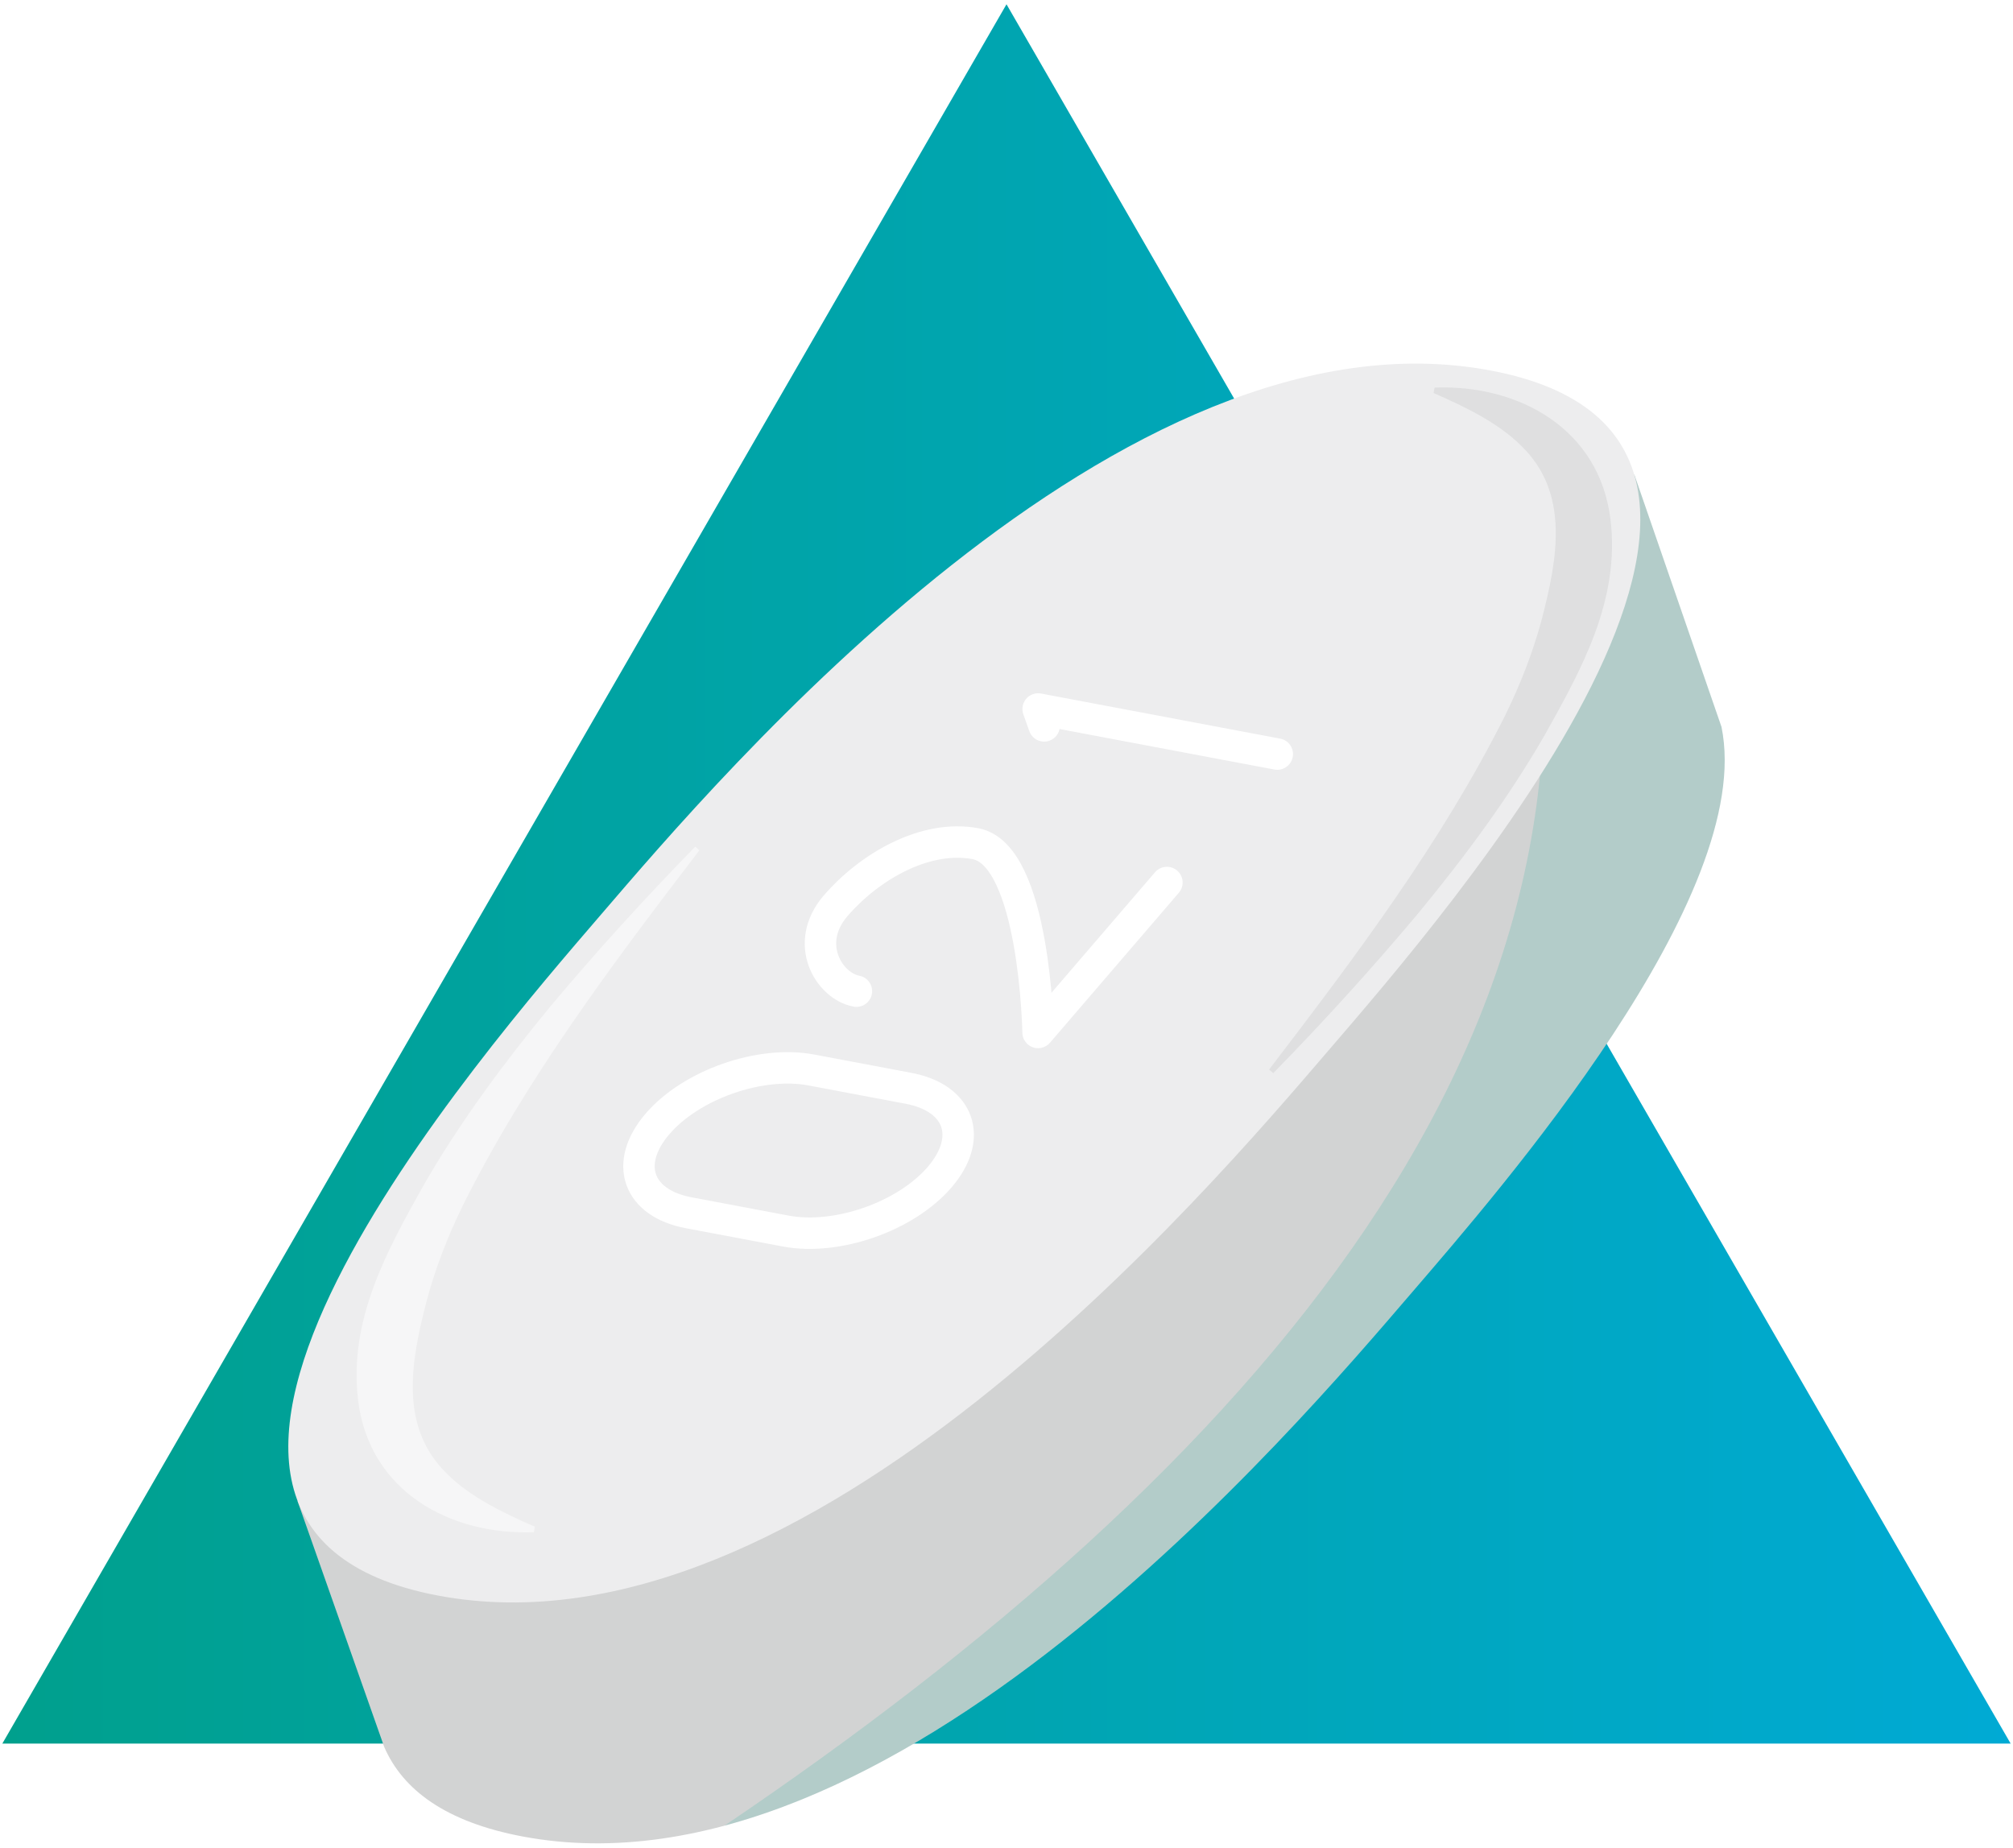 <svg width="292" height="268" viewBox="0 0 292 268" fill="none" xmlns="http://www.w3.org/2000/svg">
<g clip-path="url(#clip0_3061_7427)">
<path d="M146 0.62L0.34 252.91H291.66L146 0.62Z" fill="url(#paint0_linear_3061_7427)"/>
<path d="M237.07 68.841L43.16 217.731L55.73 253.391C58.43 259.621 64.64 264.271 75.78 266.381C129.27 276.461 187.72 207.371 204.82 187.461C217.67 172.511 254.74 129.961 249.71 105.441L237.07 68.831V68.841Z" fill="#D2D3D3"/>
<g style="mix-blend-mode:multiply" opacity="0.15">
<path d="M237.07 68.841L249.72 105.441C254.75 129.961 217.67 172.511 204.83 187.451C190.83 203.751 149.11 253.011 105.1 264.811C181.5 213.171 237.92 149.421 220.93 73.881L237.07 68.831V68.841Z" fill="#00A490"/>
</g>
<path d="M216.22 53.741C269.71 63.821 209.68 132.621 192.58 152.521C175.48 172.421 117.03 241.521 63.54 231.441C10.05 221.361 70.08 152.561 87.18 132.661C104.28 112.761 162.73 43.661 216.22 53.741Z" fill="#EDEDEE"/>
<g opacity="0.5">
<path d="M77.45 222.251C65.23 222.711 53.6 216.281 51.96 203.221C50.49 191.471 56.17 181.341 61.55 171.741C66.85 162.571 73.14 154.121 79.83 145.991C86.55 137.971 93.58 130.251 100.85 122.811L101.46 123.331C88.95 139.681 76.41 156.311 67.19 174.751C64.96 179.301 63.13 184.011 61.88 188.731C59.6 197.531 57.84 207.031 64.91 213.841C68.16 217.071 72.77 219.361 77.59 221.461L77.44 222.251H77.45Z" fill="white"/>
</g>
<g style="mix-blend-mode:multiply" opacity="0.2">
<path d="M208.11 56.22C220.33 55.76 231.96 62.19 233.6 75.25C235.07 87 229.39 97.13 224.01 106.73C218.71 115.9 212.42 124.35 205.72 132.48C199 140.5 191.97 148.22 184.7 155.66L184.09 155.14C196.6 138.79 209.13 122.16 218.36 103.72C220.59 99.17 222.42 94.46 223.67 89.74C225.95 80.94 227.71 71.44 220.63 64.63C217.38 61.4 212.77 59.11 207.95 57.01L208.1 56.22H208.11Z" fill="#A5A7A8"/>
</g>
<g filter="url(#filter0_d_3061_7427)">
<path d="M134.309 167.741C129.399 173.461 119.409 176.961 111.999 175.571L97.889 172.911C90.48 171.511 88.46 165.751 93.37 160.031C98.279 154.311 108.269 150.811 115.679 152.201L129.789 154.861C137.199 156.261 139.219 162.021 134.309 167.741Z" stroke="white" stroke-width="4.56" stroke-linecap="round" stroke-linejoin="round"/>
</g>
<g filter="url(#filter1_d_3061_7427)">
<path d="M122.23 140.771C118.25 140.021 114.5 133.871 119.21 128.391C123.99 122.831 132.11 117.991 139.51 119.381C148.14 121.011 148.58 146.761 148.58 146.761L167.27 125.011" stroke="white" stroke-width="4.56" stroke-linecap="round" stroke-linejoin="round"/>
</g>
<g filter="url(#filter2_d_3061_7427)">
<path d="M183.28 106.381L148.59 99.841L149.46 102.291" stroke="white" stroke-width="4.56" stroke-linecap="round" stroke-linejoin="round"/>
</g>
</g>
<defs>
<filter id="filter0_d_3061_7427" x="88.404" y="149.616" width="52.871" height="31.539" filterUnits="userSpaceOnUse" color-interpolation-filters="sRGB">
<feFlood flood-opacity="0" result="BackgroundImageFix"/>
<feColorMatrix in="SourceAlpha" type="matrix" values="0 0 0 0 0 0 0 0 0 0 0 0 0 0 0 0 0 0 127 0" result="hardAlpha"/>
<feOffset dx="2" dy="3"/>
<feColorMatrix type="matrix" values="0 0 0 0 0.788 0 0 0 0 0.788 0 0 0 0 0.788 0 0 0 1 0"/>
<feBlend mode="normal" in2="BackgroundImageFix" result="effect1_dropShadow_3061_7427"/>
<feBlend mode="normal" in="SourceGraphic" in2="effect1_dropShadow_3061_7427" result="shape"/>
</filter>
<filter id="filter1_d_3061_7427" x="114.736" y="116.859" width="56.815" height="35.182" filterUnits="userSpaceOnUse" color-interpolation-filters="sRGB">
<feFlood flood-opacity="0" result="BackgroundImageFix"/>
<feColorMatrix in="SourceAlpha" type="matrix" values="0 0 0 0 0 0 0 0 0 0 0 0 0 0 0 0 0 0 127 0" result="hardAlpha"/>
<feOffset dx="2" dy="3"/>
<feColorMatrix type="matrix" values="0 0 0 0 0.788 0 0 0 0 0.788 0 0 0 0 0.788 0 0 0 1 0"/>
<feBlend mode="normal" in2="BackgroundImageFix" result="effect1_dropShadow_3061_7427"/>
<feBlend mode="normal" in="SourceGraphic" in2="effect1_dropShadow_3061_7427" result="shape"/>
</filter>
<filter id="filter2_d_3061_7427" x="146.311" y="97.561" width="41.25" height="14.101" filterUnits="userSpaceOnUse" color-interpolation-filters="sRGB">
<feFlood flood-opacity="0" result="BackgroundImageFix"/>
<feColorMatrix in="SourceAlpha" type="matrix" values="0 0 0 0 0 0 0 0 0 0 0 0 0 0 0 0 0 0 127 0" result="hardAlpha"/>
<feOffset dx="2" dy="3"/>
<feColorMatrix type="matrix" values="0 0 0 0 0.788 0 0 0 0 0.788 0 0 0 0 0.788 0 0 0 1 0"/>
<feBlend mode="normal" in2="BackgroundImageFix" result="effect1_dropShadow_3061_7427"/>
<feBlend mode="normal" in="SourceGraphic" in2="effect1_dropShadow_3061_7427" result="shape"/>
</filter>
<linearGradient id="paint0_linear_3061_7427" x1="0.34" y1="126.77" x2="291.66" y2="126.77" gradientUnits="userSpaceOnUse">
<stop stop-color="#00A08D"/>
<stop offset="1" stop-color="#00AAD4"/>
</linearGradient>
<clipPath id="clip0_3061_7427">
<rect width="291.32" height="266.76" fill="white" transform="translate(0.34 0.62)"/>
</clipPath>
</defs>
</svg>
